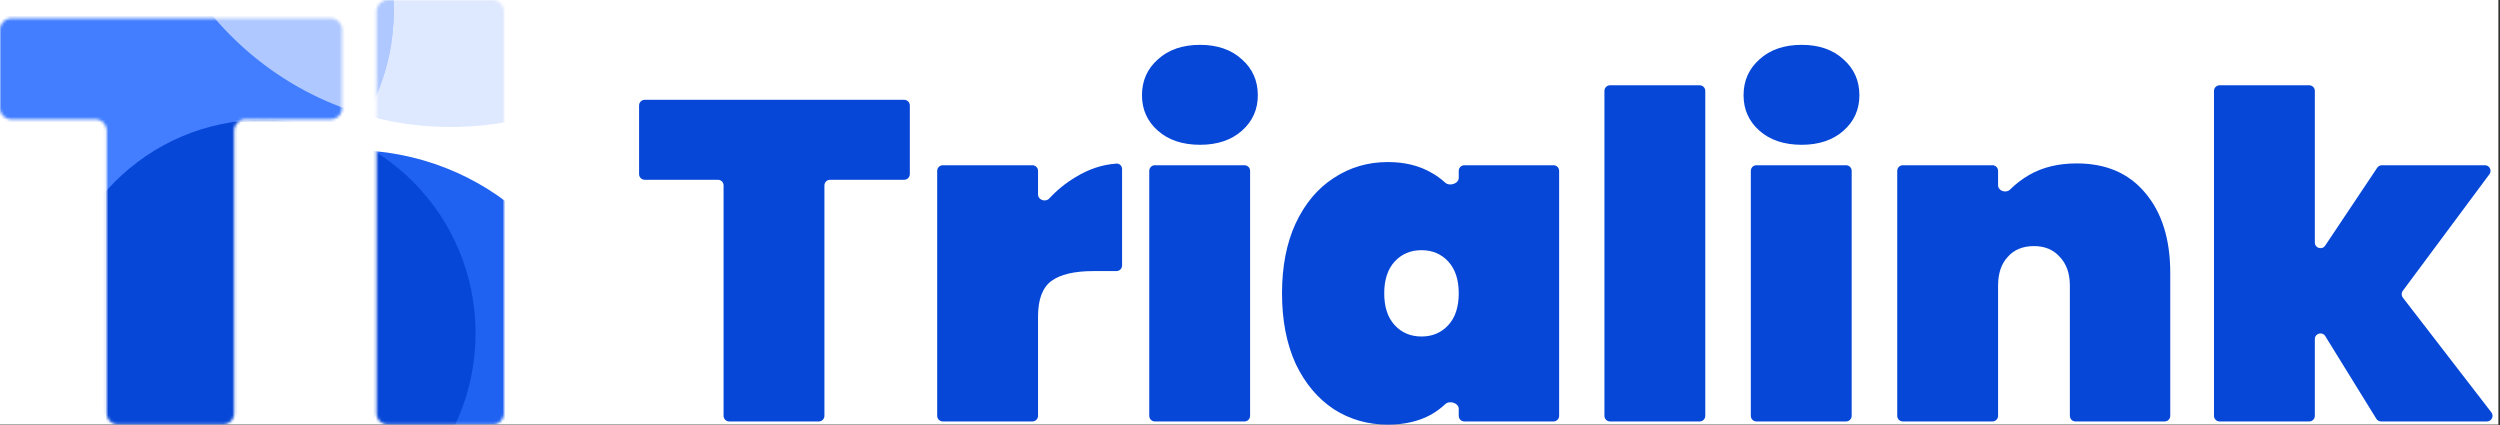 <svg width="888" height="151" viewBox="0 0 888 151" fill="none" xmlns="http://www.w3.org/2000/svg">
<rect x="0" y="0" width="888" height="151" fill="#333333" stroke="none"/>
<g clip-path="url(#clip0_99_1640)">
<rect width="887.422" height="150.829" fill="white"/>
<mask id="mask0_99_1640" style="mask-type:alpha" maskUnits="userSpaceOnUse" x="0" y="0" width="179" height="151">
<path d="M117.479 6.522C119.688 6.522 121.479 8.313 121.479 10.522V38.395C121.479 40.604 119.688 42.395 117.479 42.395H87.16C84.951 42.395 83.16 44.186 83.16 46.395V146.829C83.16 149.038 81.369 150.829 79.16 150.829H41.911C39.702 150.829 37.911 149.038 37.911 146.829V46.395C37.911 44.186 36.12 42.395 33.911 42.395H4C1.791 42.395 0 40.604 0 38.395V10.522C0 8.313 1.791 6.522 4 6.522H117.479Z" fill="white"/>
<path d="M175 0C177.209 0 179 1.791 179 4V146.829C179 149.038 177.209 150.829 175 150.829H137.751C135.542 150.829 133.751 149.038 133.751 146.829V4C133.751 1.791 135.542 0 137.751 0H175Z" fill="white"/>
</mask>
<g mask="url(#mask0_99_1640)">
<path d="M212.486 135.67C212.486 181.19 172.904 218.091 124.078 218.091C75.251 218.091 35.669 181.19 35.669 135.67C35.669 90.15 75.251 53.249 124.078 53.249C172.904 53.249 212.486 90.15 212.486 135.67Z" fill="#1F61F1"/>
<path d="M139.874 3.694C139.874 45.556 106.224 79.491 64.714 79.491C23.204 79.491 -10.446 45.556 -10.446 3.694C-10.446 -38.167 23.204 -72.103 64.714 -72.103C106.224 -72.103 139.874 -38.167 139.874 3.694Z" fill="#286BFF"/>
<path d="M139.874 3.694C139.874 45.556 106.224 79.491 64.714 79.491C23.204 79.491 -10.446 45.556 -10.446 3.694C-10.446 -38.167 23.204 -72.103 64.714 -72.103C106.224 -72.103 139.874 -38.167 139.874 3.694Z" fill="#427EFF"/>
<path d="M245.763 4.811C206.59 52.04 136.722 58.716 89.71 19.722C42.697 -19.271 36.342 -89.168 75.515 -136.397C114.688 -183.626 184.556 -190.302 231.568 -151.309C278.581 -112.315 284.936 -42.418 245.763 4.811Z" fill="#D2E0FE" fill-opacity="0.75"/>
<path d="M168.919 118.345C168.919 160.206 135.269 194.142 93.759 194.142C52.249 194.142 18.599 160.206 18.599 118.345C18.599 76.484 52.249 42.548 93.759 42.548C135.269 42.548 168.919 76.484 168.919 118.345Z" fill="#0647D7"/>
</g>
<path d="M845.776 149.7C845.083 149.7 844.439 149.341 844.075 148.751L825.933 119.385C824.874 117.671 822.231 118.421 822.231 120.436V147.7C822.231 148.804 821.336 149.7 820.231 149.7H788.409C787.304 149.7 786.409 148.804 786.409 147.7V32.291C786.409 31.186 787.304 30.291 788.409 30.291H820.231C821.336 30.291 822.231 31.186 822.231 32.291V86.146C822.231 88.124 824.796 88.901 825.894 87.257L844.39 59.58C844.761 59.024 845.385 58.691 846.053 58.691H882.638C884.282 58.691 885.224 60.564 884.243 61.883L853.471 103.303C852.937 104.021 852.946 105.008 853.493 105.717L884.937 146.478C885.951 147.793 885.014 149.7 883.354 149.7H845.776Z" fill="#0647D7"/>
<path d="M737.634 58.045C748.069 58.045 756.191 61.541 762 68.534C767.917 75.526 770.875 84.993 770.875 96.934V147.7C770.875 148.804 769.98 149.7 768.875 149.7H737.214C736.109 149.7 735.214 148.804 735.214 147.7V101.452C735.214 97.149 734.03 93.76 731.664 91.286C729.405 88.704 726.339 87.413 722.466 87.413C718.486 87.413 715.366 88.704 713.107 91.286C710.848 93.76 709.718 97.149 709.718 101.452V147.7C709.718 148.804 708.823 149.7 707.718 149.7H675.896C674.791 149.7 673.896 148.804 673.896 147.7V60.691C673.896 59.586 674.791 58.691 675.896 58.691H707.718C708.823 58.691 709.718 59.586 709.718 60.691V65.821C709.718 67.812 712.55 68.743 713.96 67.338C715.973 65.334 718.27 63.581 720.852 62.079C725.586 59.39 731.18 58.045 737.634 58.045Z" fill="#0647D7"/>
<path d="M639.966 51.429C633.727 51.429 628.724 49.762 624.959 46.427C621.194 43.092 619.312 38.897 619.312 33.841C619.312 28.677 621.194 24.428 624.959 21.093C628.724 17.651 633.727 15.929 639.966 15.929C646.098 15.929 651.046 17.651 654.812 21.093C658.577 24.428 660.459 28.677 660.459 33.841C660.459 38.897 658.577 43.092 654.812 46.427C651.046 49.762 646.098 51.429 639.966 51.429ZM655.716 58.691C656.821 58.691 657.716 59.586 657.716 60.691V147.7C657.716 148.804 656.821 149.7 655.716 149.7H623.893C622.789 149.7 621.893 148.804 621.893 147.7V60.691C621.893 59.586 622.789 58.691 623.893 58.691H655.716Z" fill="#0647D7"/>
<path d="M603.714 30.291C604.819 30.291 605.714 31.186 605.714 32.291V147.7C605.714 148.804 604.819 149.7 603.714 149.7H571.892C570.787 149.7 569.892 148.804 569.892 147.7V32.291C569.892 31.186 570.787 30.291 571.892 30.291H603.714Z" fill="#0647D7"/>
<path d="M455.374 104.195C455.374 94.621 456.987 86.338 460.214 79.345C463.549 72.245 468.067 66.867 473.769 63.209C479.47 59.444 485.871 57.561 492.971 57.561C498.888 57.561 503.998 58.798 508.301 61.273C510.166 62.298 511.838 63.495 513.319 64.865C514.845 66.275 518.144 65.261 518.144 63.183V60.691C518.144 59.586 519.039 58.691 520.144 58.691H551.805C552.91 58.691 553.805 59.586 553.805 60.691V147.7C553.805 148.804 552.91 149.7 551.805 149.7H520.144C519.039 149.7 518.144 148.804 518.144 147.7V145.208C518.144 143.13 514.858 142.124 513.348 143.551C511.86 144.957 510.178 146.2 508.301 147.279C503.998 149.646 498.888 150.829 492.971 150.829C485.871 150.829 479.47 149.001 473.769 145.343C468.067 141.578 463.549 136.199 460.214 129.207C456.987 122.107 455.374 113.77 455.374 104.195ZM518.144 104.195C518.144 99.354 516.907 95.589 514.433 92.9C511.958 90.21 508.785 88.866 504.912 88.866C501.039 88.866 497.866 90.21 495.392 92.9C492.917 95.589 491.68 99.354 491.68 104.195C491.68 109.036 492.917 112.801 495.392 115.491C497.866 118.18 501.039 119.525 504.912 119.525C508.785 119.525 511.958 118.18 514.433 115.491C516.907 112.801 518.144 109.036 518.144 104.195Z" fill="#0647D7"/>
<path d="M426.285 51.429C420.046 51.429 415.044 49.762 411.279 46.427C407.513 43.092 405.631 38.897 405.631 33.841C405.631 28.677 407.513 24.428 411.279 21.093C415.044 17.651 420.046 15.929 426.285 15.929C432.417 15.929 437.366 17.651 441.131 21.093C444.896 24.428 446.779 28.677 446.779 33.841C446.779 38.897 444.896 43.092 441.131 46.427C437.366 49.762 432.417 51.429 426.285 51.429ZM442.035 58.691C443.14 58.691 444.035 59.586 444.035 60.691V147.7C444.035 148.804 443.14 149.7 442.035 149.7H410.213C409.108 149.7 408.213 148.804 408.213 147.7V60.691C408.213 59.586 409.108 58.691 410.213 58.691H442.035Z" fill="#0647D7"/>
<path d="M368.711 69.082C368.711 71.042 371.373 71.927 372.704 70.489C375.484 67.484 378.618 64.95 382.105 62.886C386.757 60.038 391.577 58.446 396.565 58.112C397.667 58.038 398.564 58.941 398.564 60.045V94.288C398.564 95.393 397.668 96.288 396.564 96.288H388.398C381.62 96.288 376.618 97.472 373.391 99.838C370.271 102.205 368.711 106.401 368.711 112.425V147.7C368.711 148.804 367.816 149.7 366.711 149.7H334.889C333.784 149.7 332.889 148.804 332.889 147.7V60.691C332.889 59.586 333.784 58.691 334.889 58.691H366.711C367.816 58.691 368.711 59.586 368.711 60.691V69.082Z" fill="#0647D7"/>
<path d="M321.173 35.454C322.277 35.454 323.173 36.35 323.173 37.454V61.854C323.173 62.959 322.277 63.854 321.173 63.854H294.836C293.732 63.854 292.836 64.75 292.836 65.854V147.7C292.836 148.804 291.941 149.7 290.836 149.7H259.014C257.909 149.7 257.014 148.804 257.014 147.7V65.854C257.014 64.75 256.118 63.854 255.014 63.854H229C227.895 63.854 227 62.959 227 61.854V37.454C227 36.35 227.895 35.454 229 35.454H321.173Z" fill="#0647D7"/>
</g>
<defs>
<clipPath id="clip0_99_1640">
<rect width="887.422" height="150.829" fill="white"/>
</clipPath>
</defs>
</svg>
